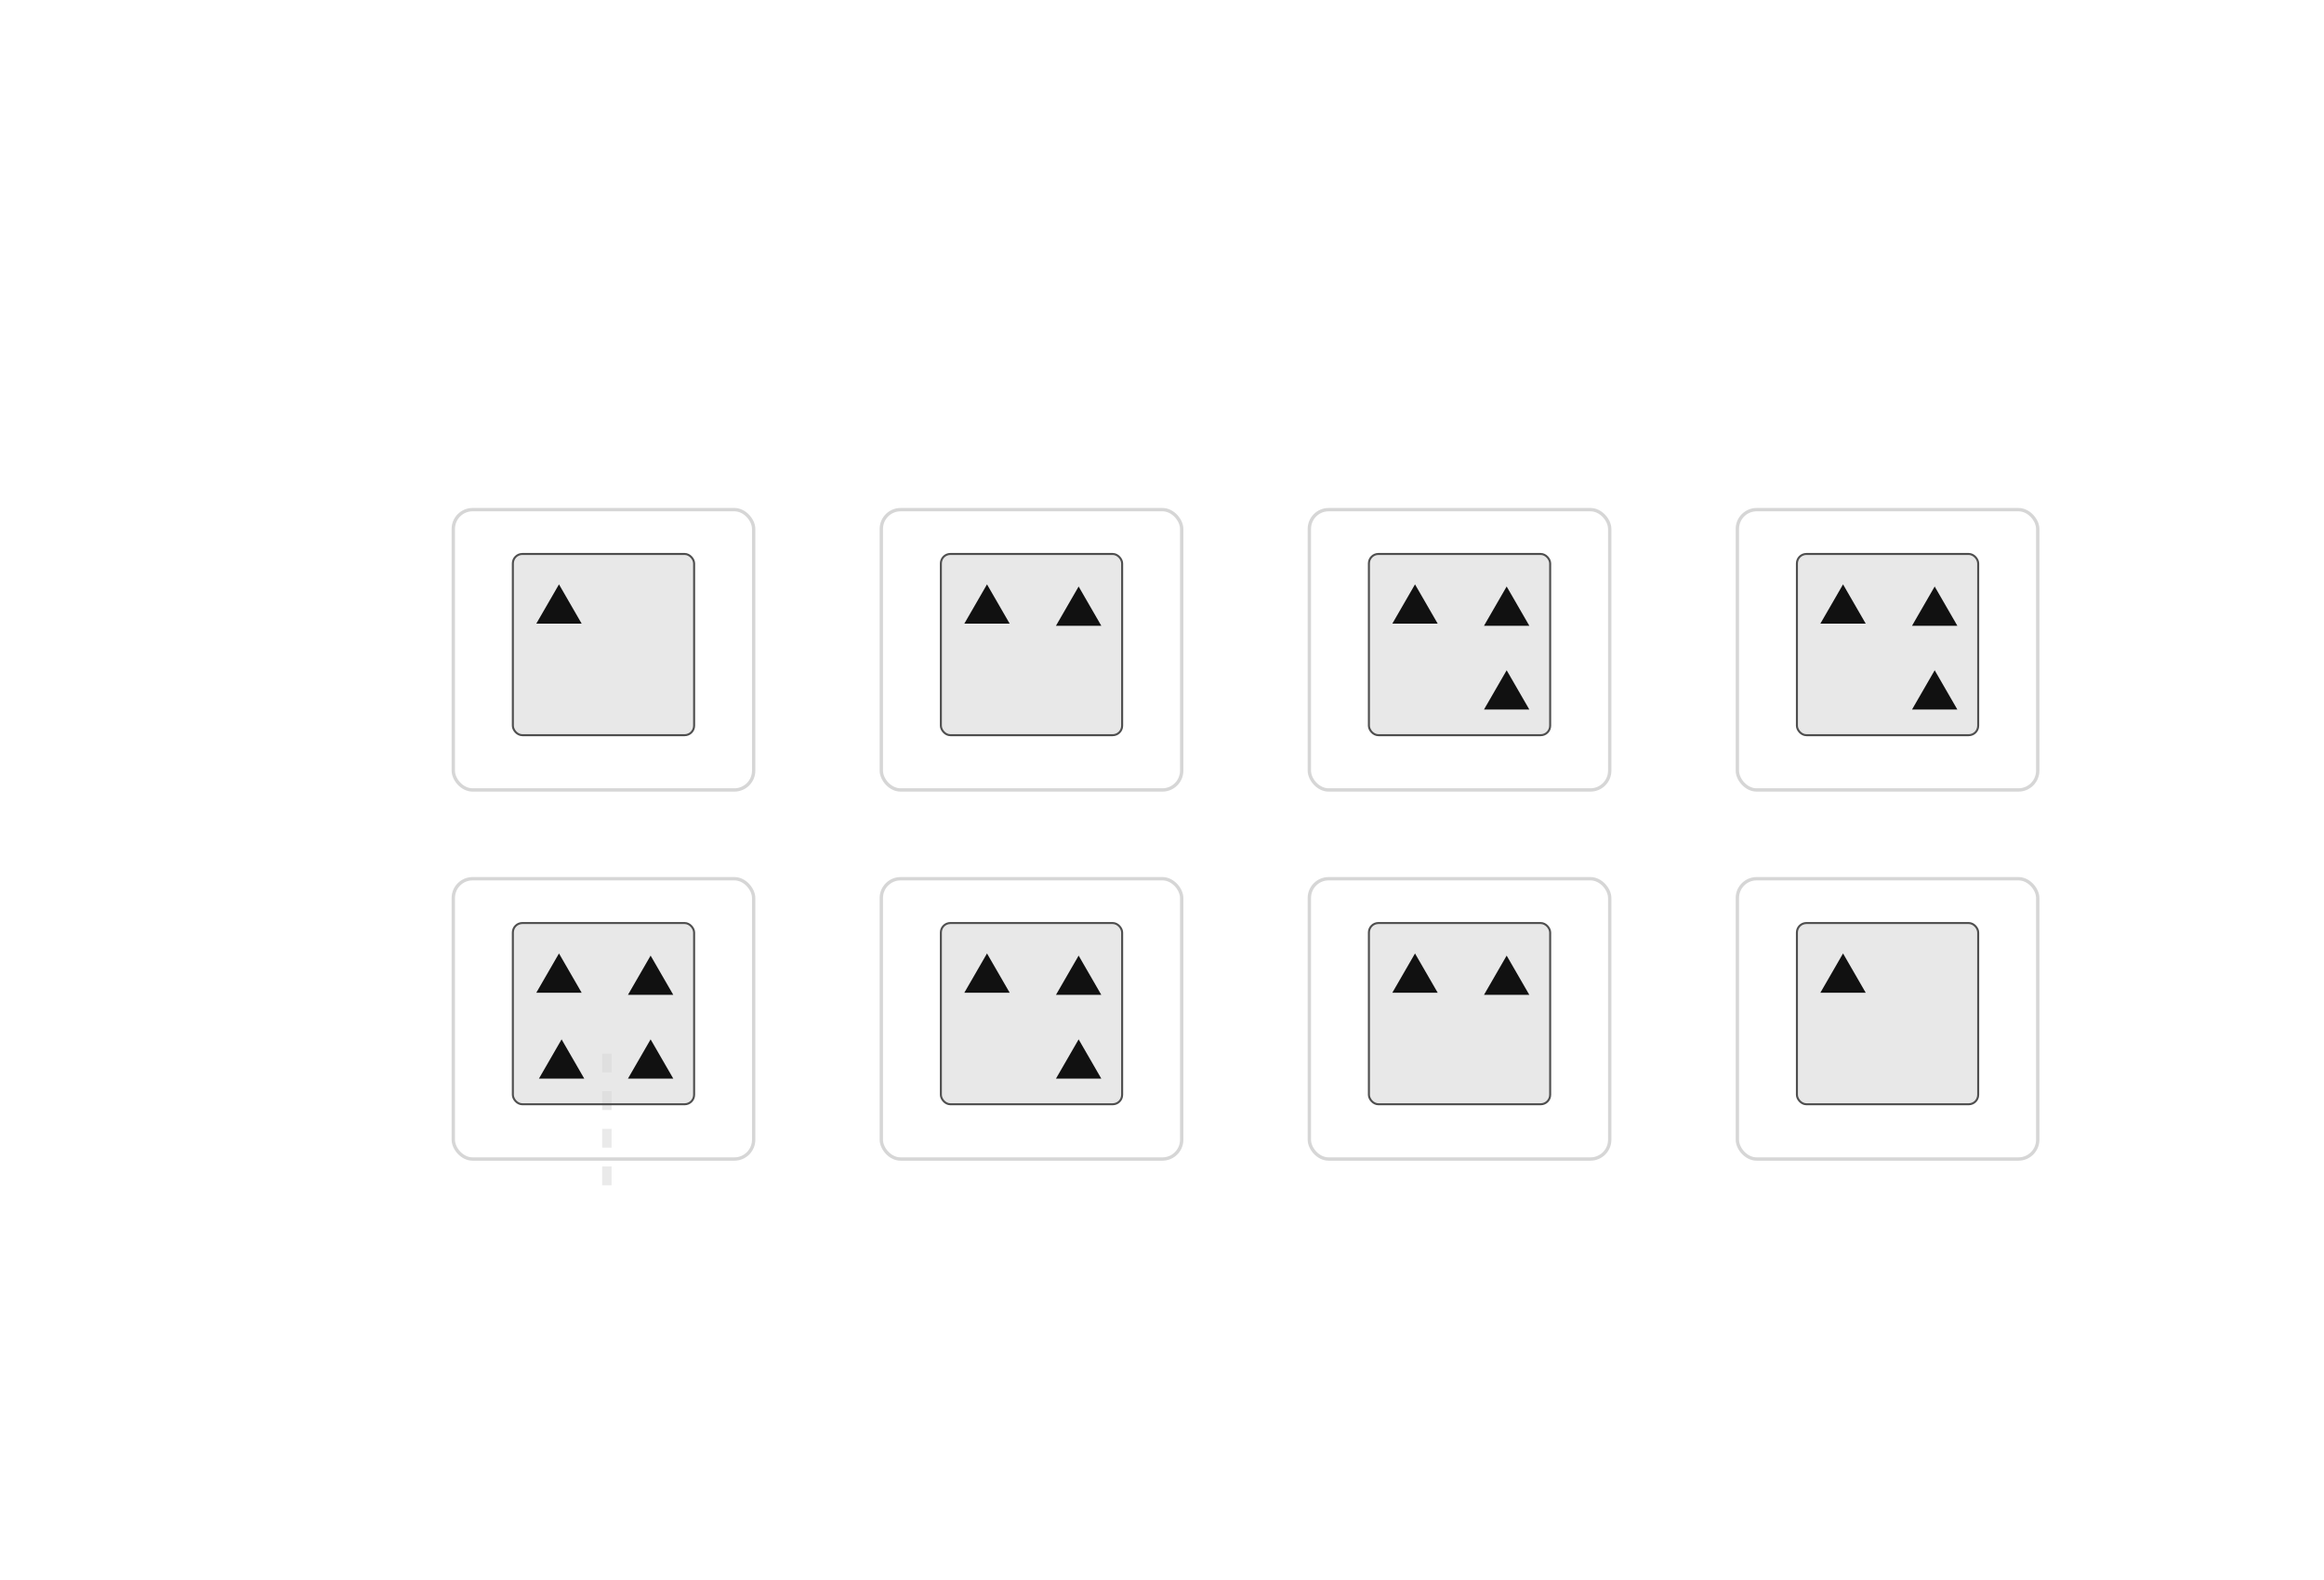 <svg width="247" height="168" viewBox="0 0 247 168" fill="none" xmlns="http://www.w3.org/2000/svg">
<g filter="url(#filter0_dd_134_92242)">
<g clip-path="url(#clip0_134_92242)">
<rect x="26" y="34" width="188" height="96" rx="12" fill="white"/>
<path d="M52.5 108V122" stroke="#EAEAEA" stroke-dasharray="2 2"/>
<rect x="36.177" y="50.177" width="31.925" height="29.797" rx="2.049" stroke="#D6D6D6" stroke-width="0.355"/>
<rect x="42.507" y="54.888" width="19.265" height="19.265" rx="1.006" fill="#D6D6D6" fill-opacity="0.57"/>
<rect x="42.507" y="54.888" width="19.265" height="19.265" rx="1.006" stroke="#4E4E4E" stroke-width="0.214"/>
<path d="M47.41 58.12L49.82 62.294H45L47.41 58.12Z" fill="#111111"/>
<rect x="81.669" y="50.177" width="31.925" height="29.797" rx="2.049" stroke="#D6D6D6" stroke-width="0.355"/>
<rect x="87.999" y="54.888" width="19.265" height="19.265" rx="1.006" fill="#D6D6D6" fill-opacity="0.57"/>
<rect x="87.999" y="54.888" width="19.265" height="19.265" rx="1.006" stroke="#4E4E4E" stroke-width="0.214"/>
<path d="M92.901 58.12L95.311 62.294H90.491L92.901 58.12Z" fill="#111111"/>
<path d="M102.64 58.348L105.05 62.522H100.23L102.64 58.348Z" fill="#111111"/>
<rect x="127.16" y="50.177" width="31.925" height="29.797" rx="2.049" stroke="#D6D6D6" stroke-width="0.355"/>
<rect x="133.49" y="54.888" width="19.265" height="19.265" rx="1.006" fill="#D6D6D6" fill-opacity="0.57"/>
<rect x="133.49" y="54.888" width="19.265" height="19.265" rx="1.006" stroke="#4E4E4E" stroke-width="0.214"/>
<path d="M138.391 58.12L140.801 62.294H135.981L138.391 58.12Z" fill="#111111"/>
<path d="M148.131 58.348L150.541 62.522H145.721L148.131 58.348Z" fill="#111111"/>
<path d="M148.131 67.253L150.541 71.427H145.721L148.131 67.253Z" fill="#111111"/>
<rect x="172.651" y="50.177" width="31.925" height="29.797" rx="2.049" stroke="#D6D6D6" stroke-width="0.355"/>
<rect x="178.981" y="54.888" width="19.265" height="19.265" rx="1.006" fill="#D6D6D6" fill-opacity="0.57"/>
<rect x="178.981" y="54.888" width="19.265" height="19.265" rx="1.006" stroke="#4E4E4E" stroke-width="0.214"/>
<path d="M183.883 58.12L186.293 62.294H181.473L183.883 58.12Z" fill="#111111"/>
<path d="M193.623 58.348L196.033 62.522H191.213L193.623 58.348Z" fill="#111111"/>
<path d="M193.623 67.253L196.033 71.427H191.213L193.623 67.253Z" fill="#111111"/>
<rect x="36.177" y="89.412" width="31.925" height="29.797" rx="2.049" stroke="#D6D6D6" stroke-width="0.355"/>
<rect x="42.507" y="94.122" width="19.265" height="19.265" rx="1.006" fill="#D6D6D6" fill-opacity="0.57"/>
<rect x="42.507" y="94.122" width="19.265" height="19.265" rx="1.006" stroke="#4E4E4E" stroke-width="0.214"/>
<path d="M47.41 97.355L49.82 101.529H45L47.41 97.355Z" fill="#111111"/>
<path d="M47.688 106.488L50.098 110.662H45.278L47.688 106.488Z" fill="#111111"/>
<path d="M57.149 97.584L59.559 101.758H54.739L57.149 97.584Z" fill="#111111"/>
<path d="M57.149 106.488L59.559 110.662H54.739L57.149 106.488Z" fill="#111111"/>
<rect x="81.669" y="89.412" width="31.925" height="29.797" rx="2.049" stroke="#D6D6D6" stroke-width="0.355"/>
<rect x="87.999" y="94.122" width="19.265" height="19.265" rx="1.006" fill="#D6D6D6" fill-opacity="0.57"/>
<rect x="87.999" y="94.122" width="19.265" height="19.265" rx="1.006" stroke="#4E4E4E" stroke-width="0.214"/>
<path d="M92.901 97.355L95.311 101.529H90.491L92.901 97.355Z" fill="#111111"/>
<path d="M102.64 97.584L105.05 101.758H100.23L102.64 97.584Z" fill="#111111"/>
<path d="M102.64 106.488L105.05 110.662H100.23L102.64 106.488Z" fill="#111111"/>
<rect x="127.16" y="89.412" width="31.925" height="29.797" rx="2.049" stroke="#D6D6D6" stroke-width="0.355"/>
<rect x="133.49" y="94.122" width="19.265" height="19.265" rx="1.006" fill="#D6D6D6" fill-opacity="0.57"/>
<rect x="133.49" y="94.122" width="19.265" height="19.265" rx="1.006" stroke="#4E4E4E" stroke-width="0.214"/>
<path d="M138.391 97.355L140.801 101.529H135.981L138.391 97.355Z" fill="#111111"/>
<path d="M148.131 97.584L150.541 101.758H145.721L148.131 97.584Z" fill="#111111"/>
<rect x="172.651" y="89.412" width="31.925" height="29.797" rx="2.049" stroke="#D6D6D6" stroke-width="0.355"/>
<rect x="178.981" y="94.122" width="19.265" height="19.265" rx="1.006" fill="#D6D6D6" fill-opacity="0.57"/>
<rect x="178.981" y="94.122" width="19.265" height="19.265" rx="1.006" stroke="#4E4E4E" stroke-width="0.214"/>
<path d="M183.883 97.355L186.293 101.529H181.473L183.883 97.355Z" fill="#111111"/>
</g>
</g>
<defs>
<filter id="filter0_dd_134_92242" x="0" y="0" width="252" height="168" filterUnits="userSpaceOnUse" color-interpolation-filters="sRGB">
<feFlood flood-opacity="0" result="BackgroundImageFix"/>
<feColorMatrix in="SourceAlpha" type="matrix" values="0 0 0 0 0 0 0 0 0 0 0 0 0 0 0 0 0 0 127 0" result="hardAlpha"/>
<feOffset dx="8" dy="8"/>
<feGaussianBlur stdDeviation="15"/>
<feComposite in2="hardAlpha" operator="out"/>
<feColorMatrix type="matrix" values="0 0 0 0 0.74 0 0 0 0 0.74 0 0 0 0 0.74 0 0 0 0.2 0"/>
<feBlend mode="normal" in2="BackgroundImageFix" result="effect1_dropShadow_134_92242"/>
<feColorMatrix in="SourceAlpha" type="matrix" values="0 0 0 0 0 0 0 0 0 0 0 0 0 0 0 0 0 0 127 0" result="hardAlpha"/>
<feOffset dx="4" dy="-4"/>
<feGaussianBlur stdDeviation="15"/>
<feComposite in2="hardAlpha" operator="out"/>
<feColorMatrix type="matrix" values="0 0 0 0 0.741 0 0 0 0 0.741 0 0 0 0 0.741 0 0 0 0.2 0"/>
<feBlend mode="normal" in2="effect1_dropShadow_134_92242" result="effect2_dropShadow_134_92242"/>
<feBlend mode="normal" in="SourceGraphic" in2="effect2_dropShadow_134_92242" result="shape"/>
</filter>
<clipPath id="clip0_134_92242">
<rect x="26" y="34" width="188" height="96" rx="12" fill="white"/>
</clipPath>
</defs>
</svg>
